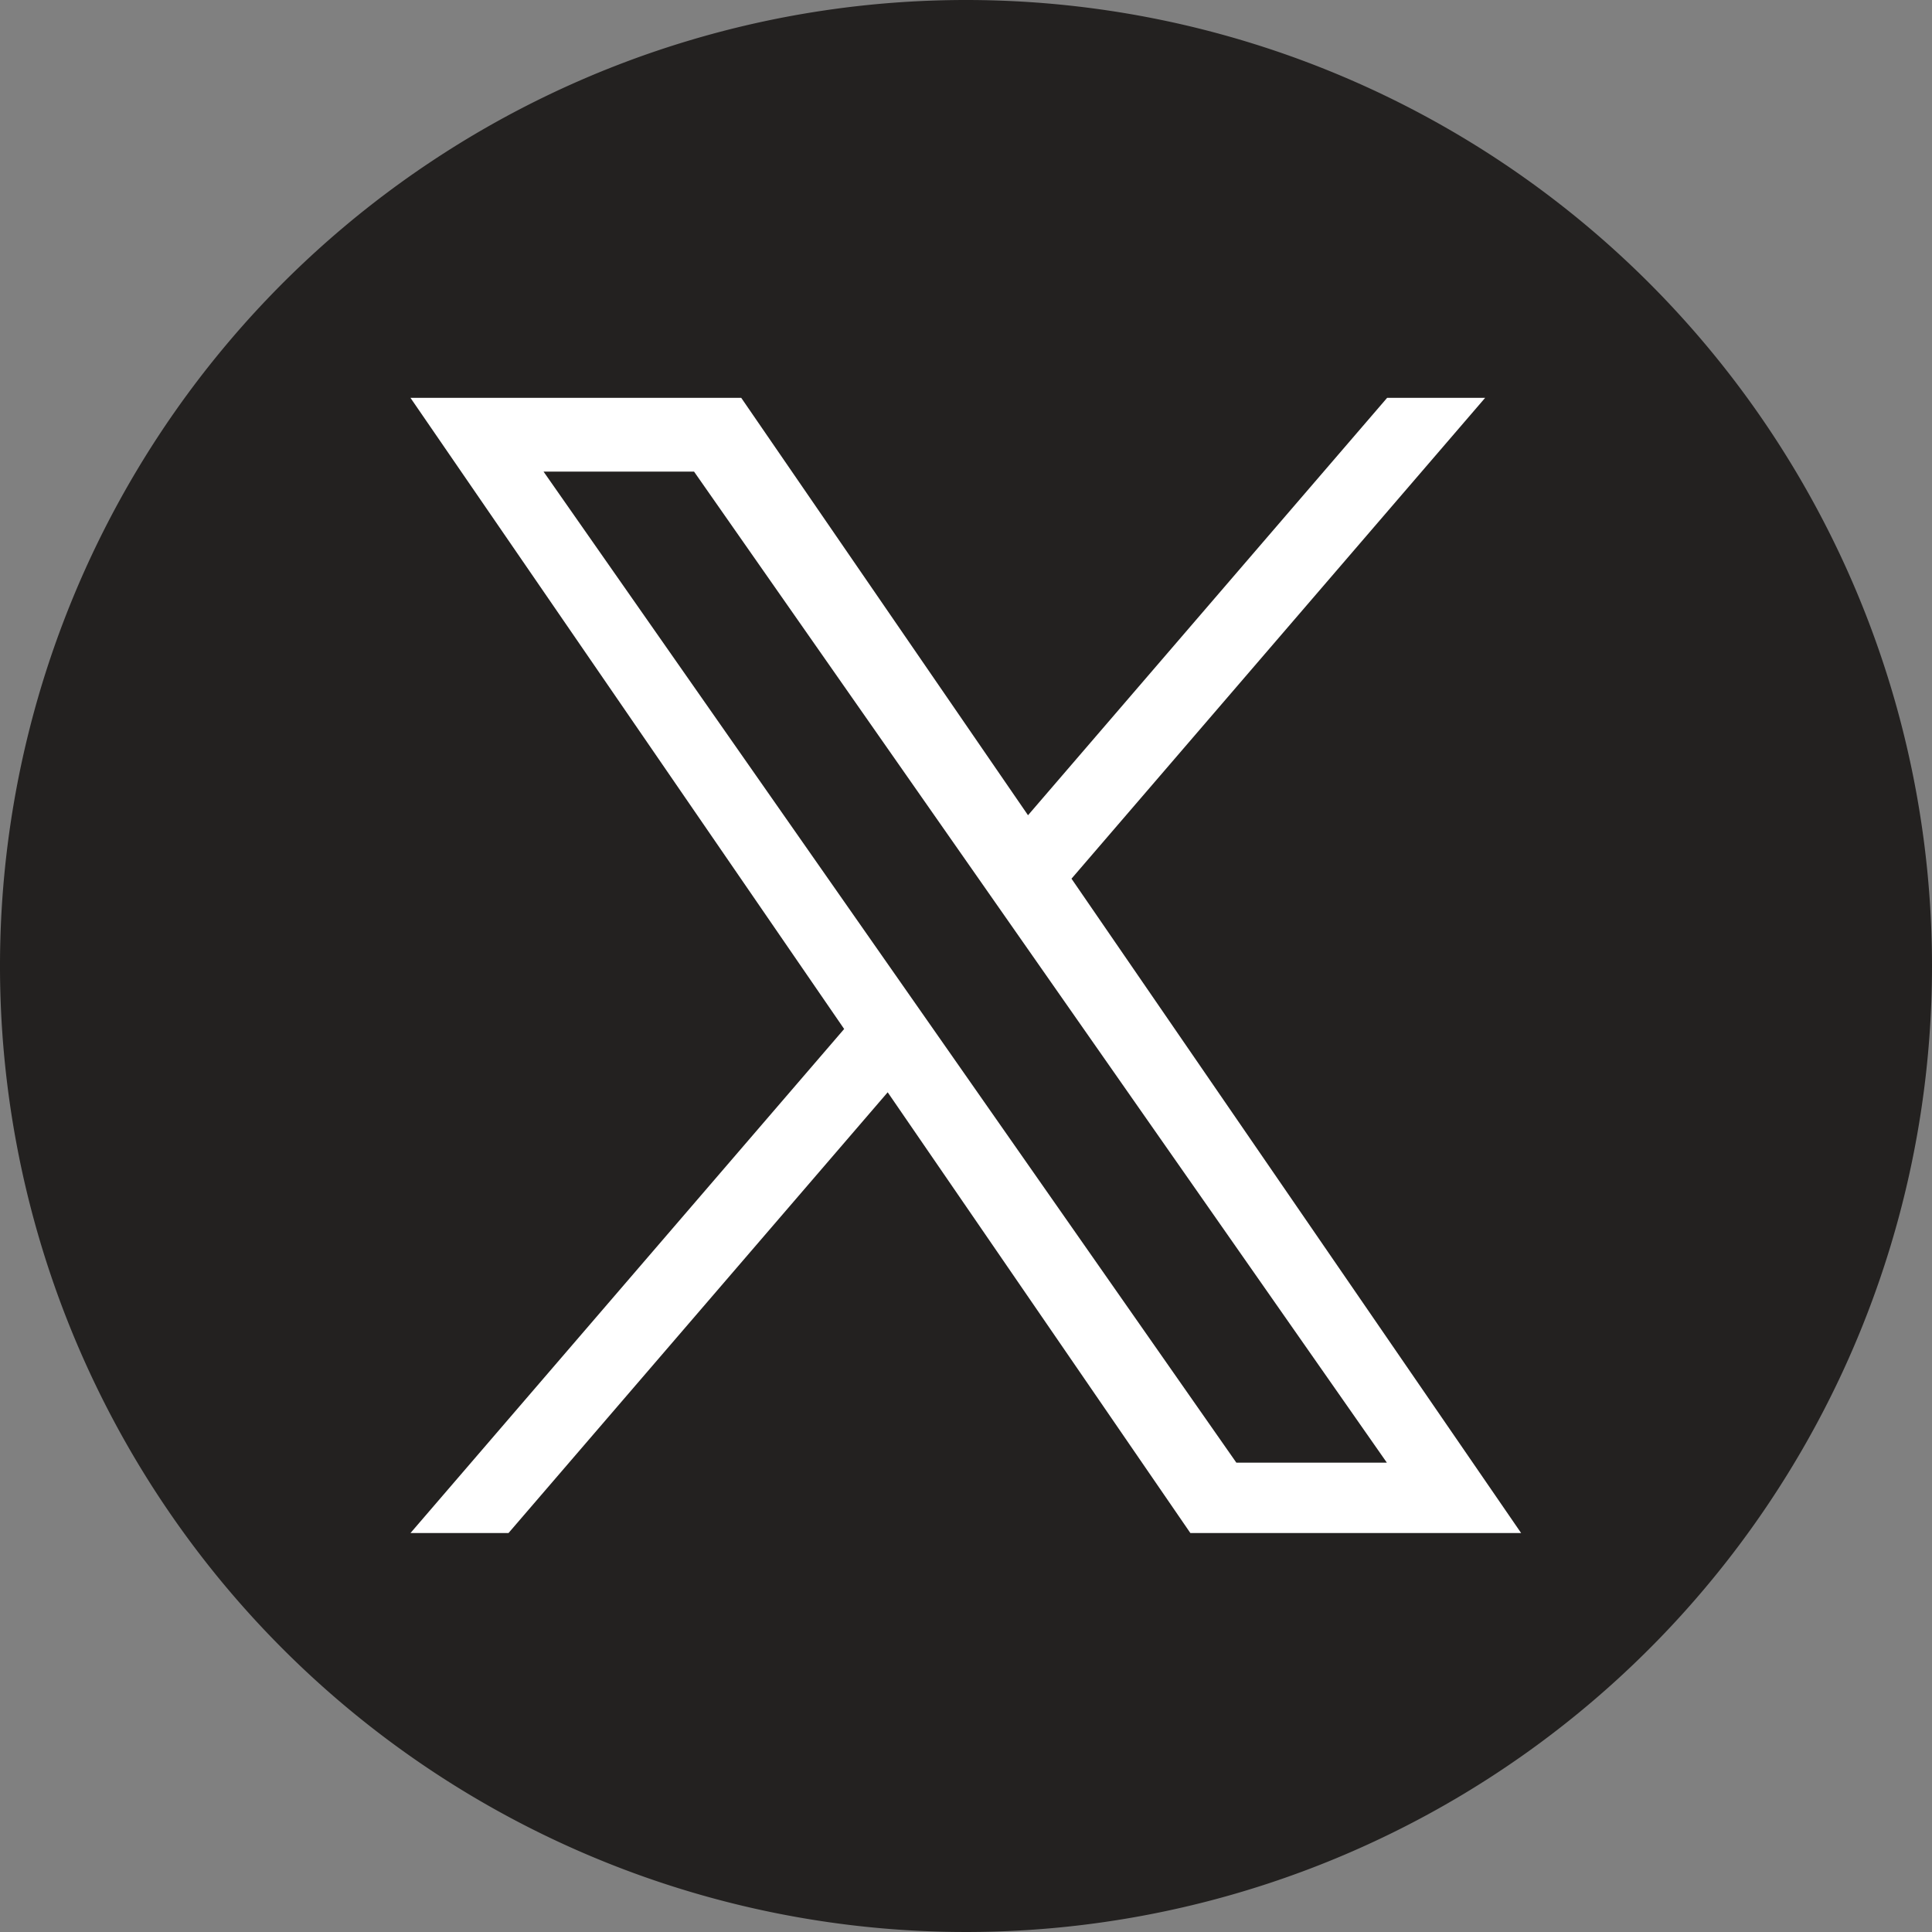 <svg id="twitter" xmlns="http://www.w3.org/2000/svg" width="30" height="30" viewBox="0 0 30 30">
  <rect x="0" y="0" width="30" height="30" fill="#808080" stroke="none"/>
  <path id="Tracé_2258" data-name="Tracé 2258" d="M15,0A15,15,0,1,0,30,15,15,15,0,0,0,15,0Z" fill="#232120"/>
  <path id="Tracé_2259" data-name="Tracé 2259" d="M271.024,260.156l6.421-7.464h-1.522l-5.576,6.481-4.453-6.481h-5.136l6.734,9.8-6.734,7.827h1.522l5.888-6.844,4.7,6.844h5.136l-6.984-10.164Zm-8.2-6.319h2.337l10.758,15.389h-2.337Z" transform="translate(-254.384 -246.514)" fill="#fff"/>
</svg>
